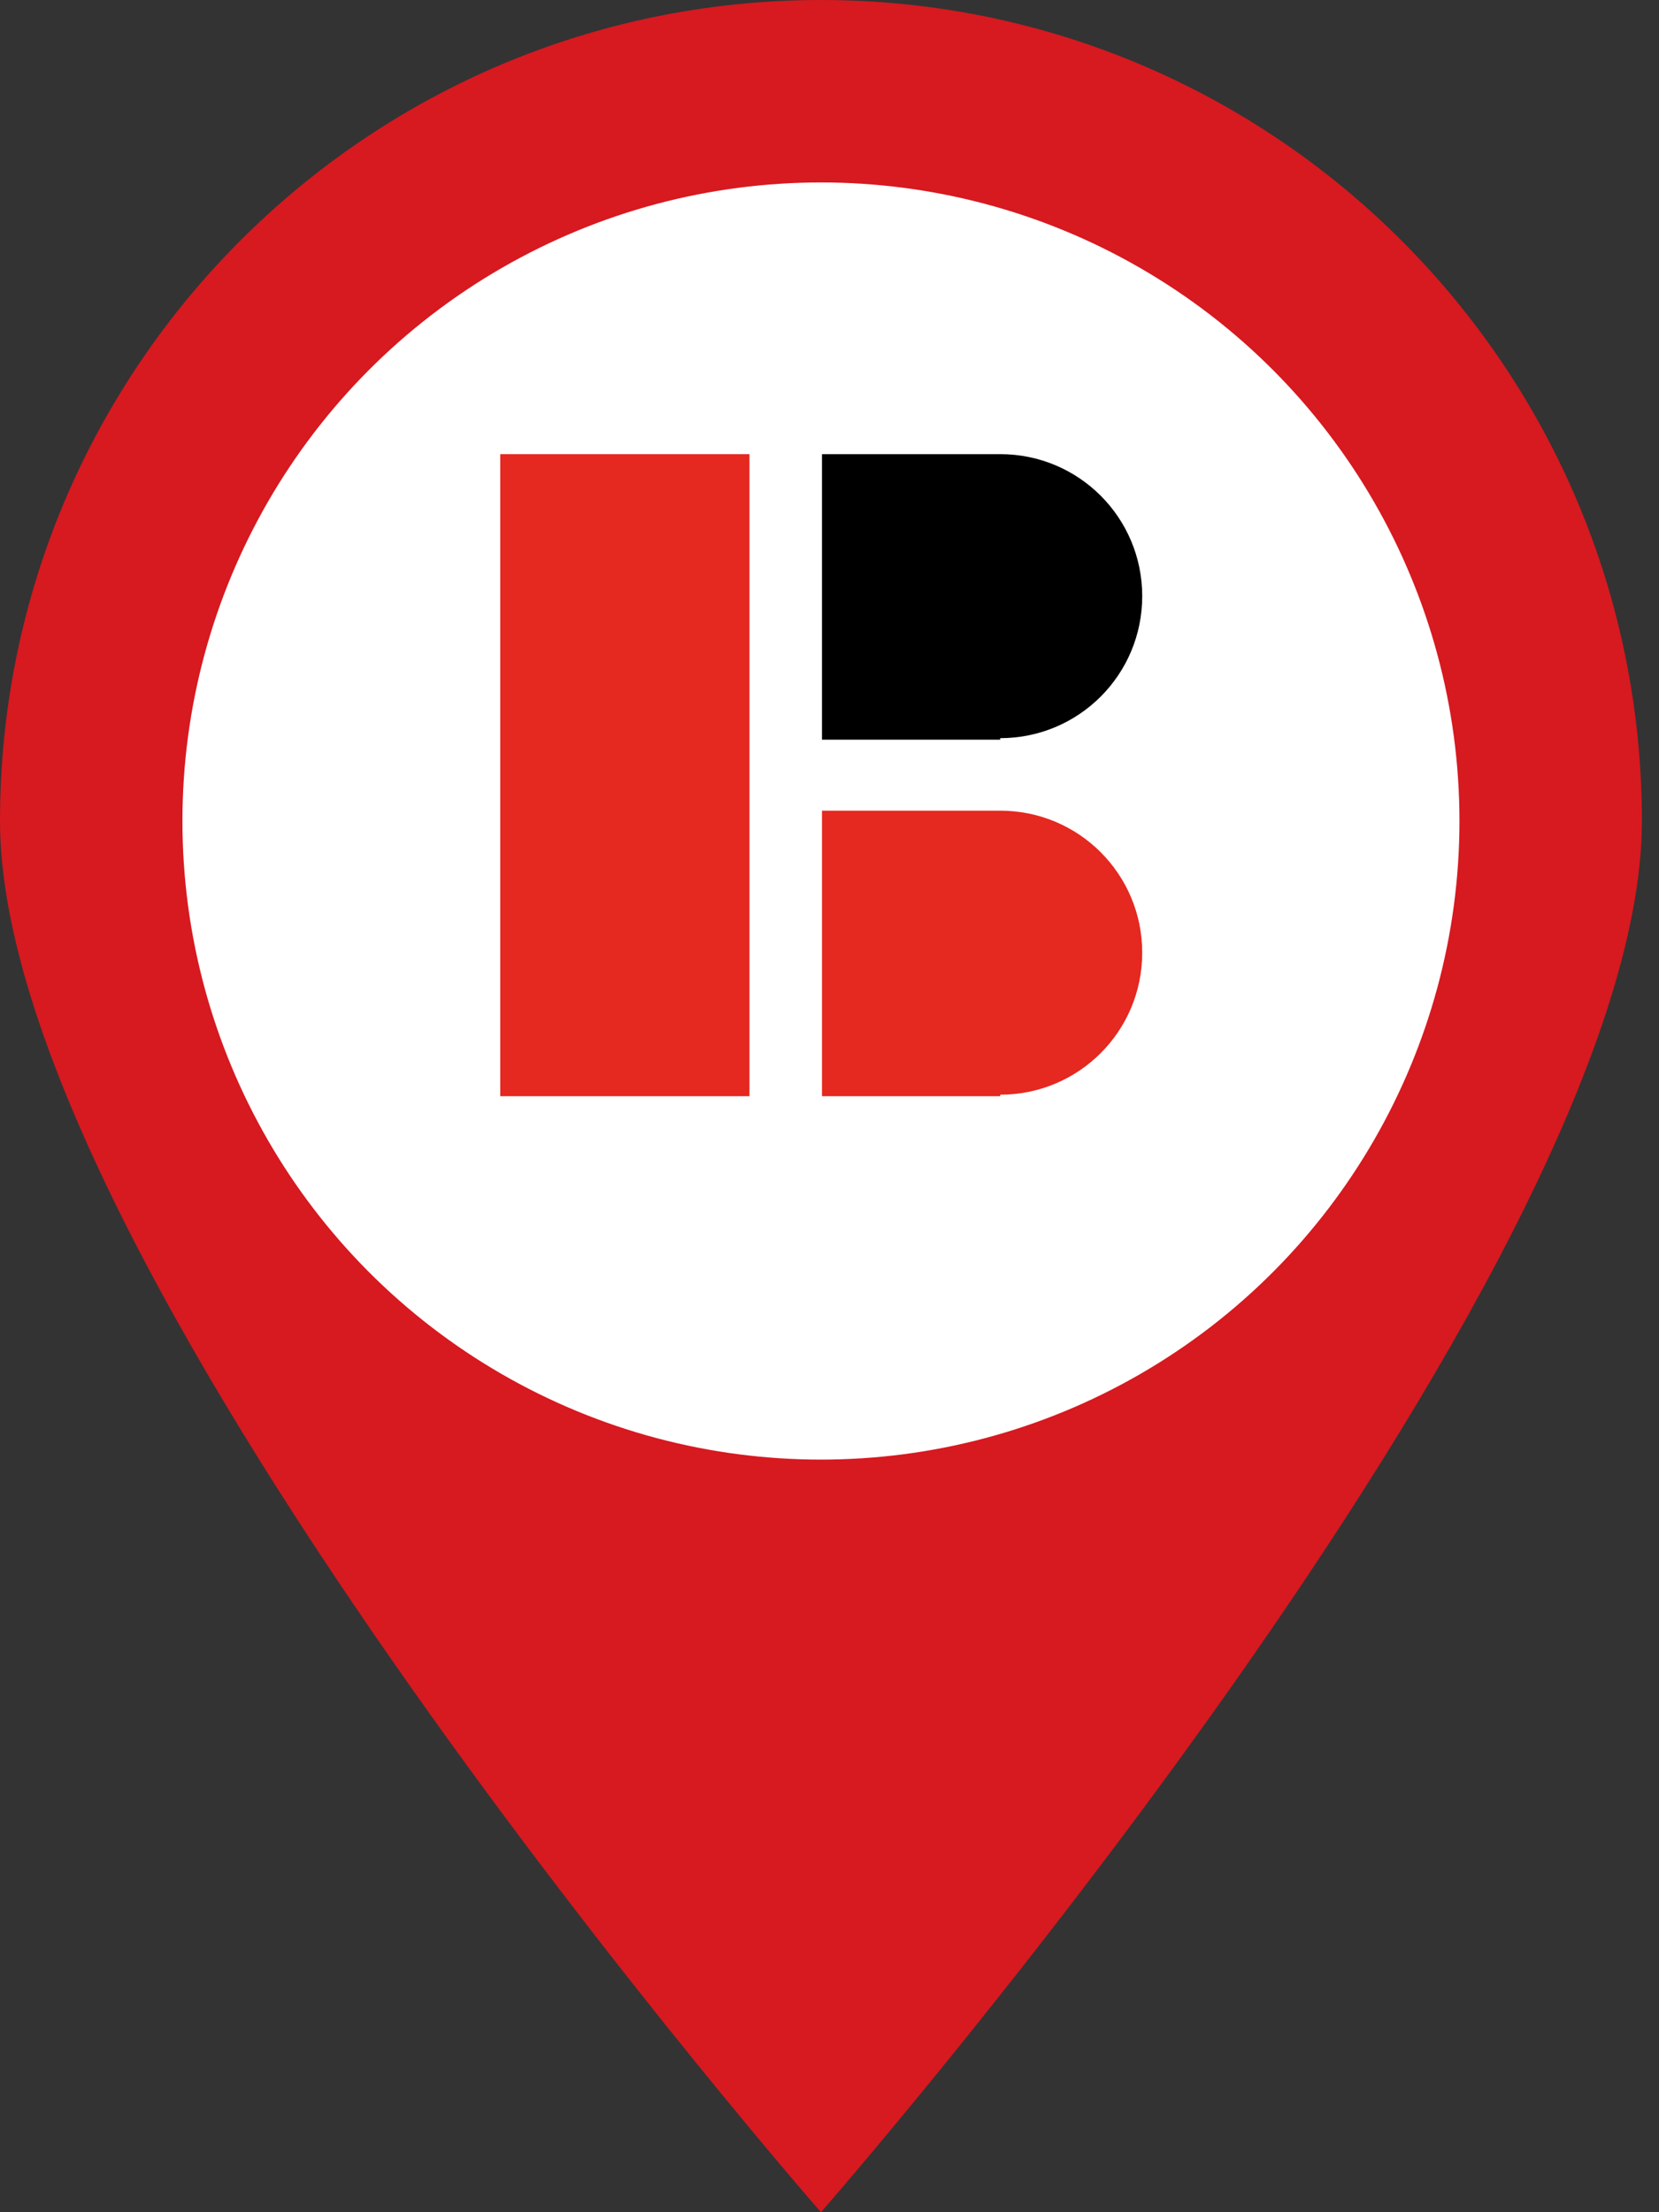 <?xml version="1.0" encoding="UTF-8" standalone="no"?>
<!DOCTYPE svg PUBLIC "-//W3C//DTD SVG 1.1//EN" "http://www.w3.org/Graphics/SVG/1.1/DTD/svg11.dtd">
<svg width="57" height="76" viewBox="0 0 57 76" version="1.1" xmlns="http://www.w3.org/2000/svg" xmlns:xlink="http://www.w3.org/1999/xlink" xml:space="preserve" xmlns:serif="http://www.serif.com/" style="fill-rule:evenodd;clip-rule:evenodd;stroke-linejoin:round;stroke-miterlimit:2;">
    <rect x="0" y="0" width="57" height="76" fill="#333333" stroke="none"/>
    <g transform="matrix(1,0,0,1,-0.794,0)">
        <path d="M57.206,28.206C57.206,43.784 29,76 29,76C29,76 0.794,43.784 0.794,28.206C0.794,12.628 13.422,0 29,0C44.578,0 57.206,12.628 57.206,28.206Z" style="fill:rgb(215,25,32);fill-rule:nonzero;"/>
    </g>
    <g transform="matrix(1,0,0,1,-0.794,0)">
        <circle cx="29" cy="28.206" r="21.938" style="fill:white;"/>
    </g>
    <g transform="matrix(0.519,0,0,0.519,0.579,-5.106)">
        <rect x="32" y="39.9" width="16.5" height="42.5" style="fill:rgb(229,40,32);"/>
    </g>
    <g transform="matrix(0.519,0,0,0.519,0.579,-5.106)">
        <path d="M65.1,58.8L53.3,58.8L53.3,39.9L65.1,39.9C70.3,39.9 74.5,44.1 74.5,49.3C74.5,54.5 70.3,58.7 65.1,58.7L65.1,58.8Z" style="fill-rule:nonzero;"/>
    </g>
    <g transform="matrix(0.519,0,0,0.519,0.579,-5.106)">
        <path d="M65.1,82.4L53.3,82.4L53.3,63.5L65.1,63.5C70.3,63.5 74.5,67.7 74.5,72.9C74.5,78.1 70.3,82.3 65.1,82.3L65.1,82.4Z" style="fill:rgb(229,40,32);fill-rule:nonzero;"/>
    </g>
</svg>
